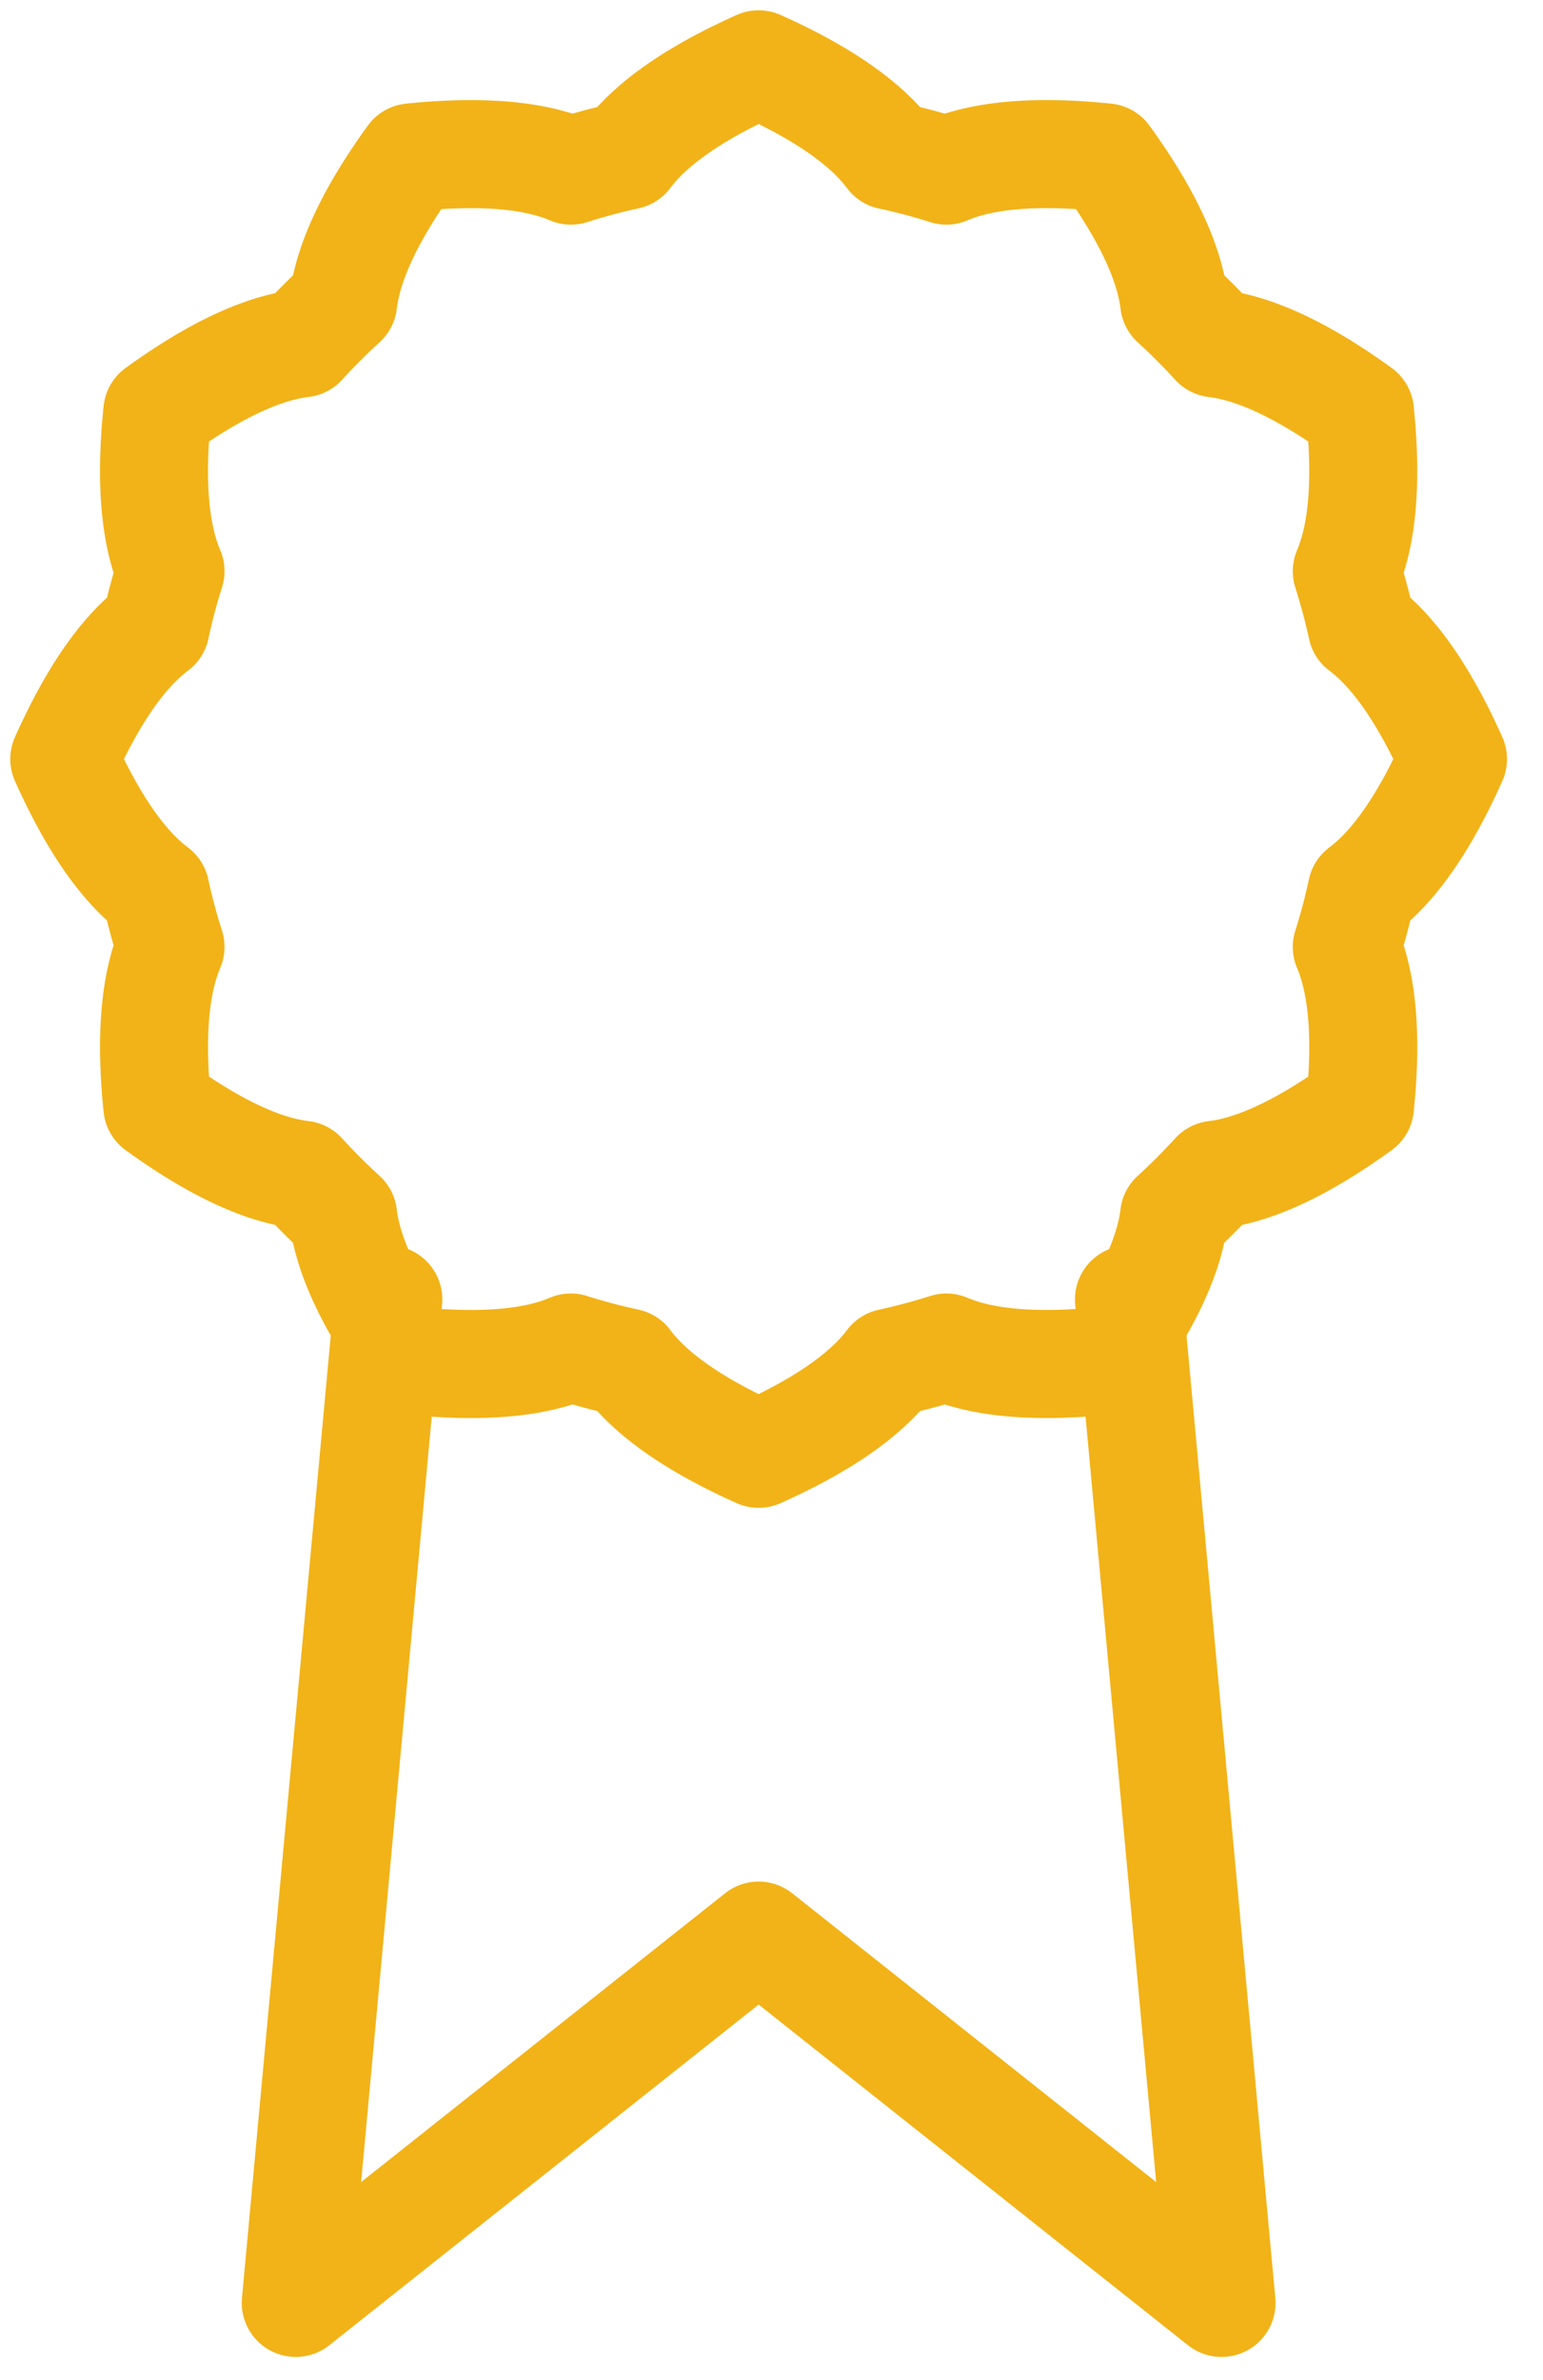 <svg width="24" height="37" viewBox="0 0 24 37" xmlns="http://www.w3.org/2000/svg"><title>Group 2</title><g stroke="#F2B318" stroke-width="1.68" fill="none" stroke-linecap="round" stroke-linejoin="round"><path d="M11.8 1c.986.441 1.668.914 2.046 1.42.296.063.589.141.875.232.579-.247 1.406-.316 2.479-.205.634.876.988 1.627 1.063 2.254.221.202.434.415.637.637.626.074 1.377.428 2.253 1.062.11 1.073.042 1.9-.205 2.48.09.285.17.578.234.875.504.377.977 1.06 1.418 2.045-.441.986-.914 1.668-1.42 2.046a9.309 9.309 0 0 1-.232.875c.247.579.316 1.406.205 2.479-.876.634-1.627.988-2.254 1.063a9.714 9.714 0 0 1-.637.637c-.074.626-.428 1.377-1.062 2.253-1.073.11-1.9.042-2.48-.205a9.47 9.47 0 0 1-.875.234c-.377.504-1.06.977-2.045 1.418-.986-.441-1.668-.914-2.046-1.42a9.309 9.309 0 0 1-.875-.232c-.579.247-1.406.316-2.479.205-.634-.876-.988-1.627-1.063-2.254a9.714 9.714 0 0 1-.637-.637c-.626-.074-1.377-.428-2.253-1.062-.11-1.073-.042-1.9.205-2.48a9.47 9.47 0 0 1-.234-.875c-.504-.377-.977-1.06-1.418-2.045.441-.986.914-1.668 1.42-2.046.063-.296.141-.589.232-.875-.247-.579-.316-1.406-.205-2.479.876-.634 1.627-.988 2.254-1.063.202-.221.415-.434.637-.637.074-.626.428-1.377 1.062-2.253 1.073-.11 1.9-.042 2.48.205a9.47 9.47 0 0 1 .875-.234c.377-.504 1.06-.977 2.045-1.418z"/><path d="M17.56 20.2L19 35.8l-7.2-5.71-7.2 5.71 1.44-15.6"/></g></svg>